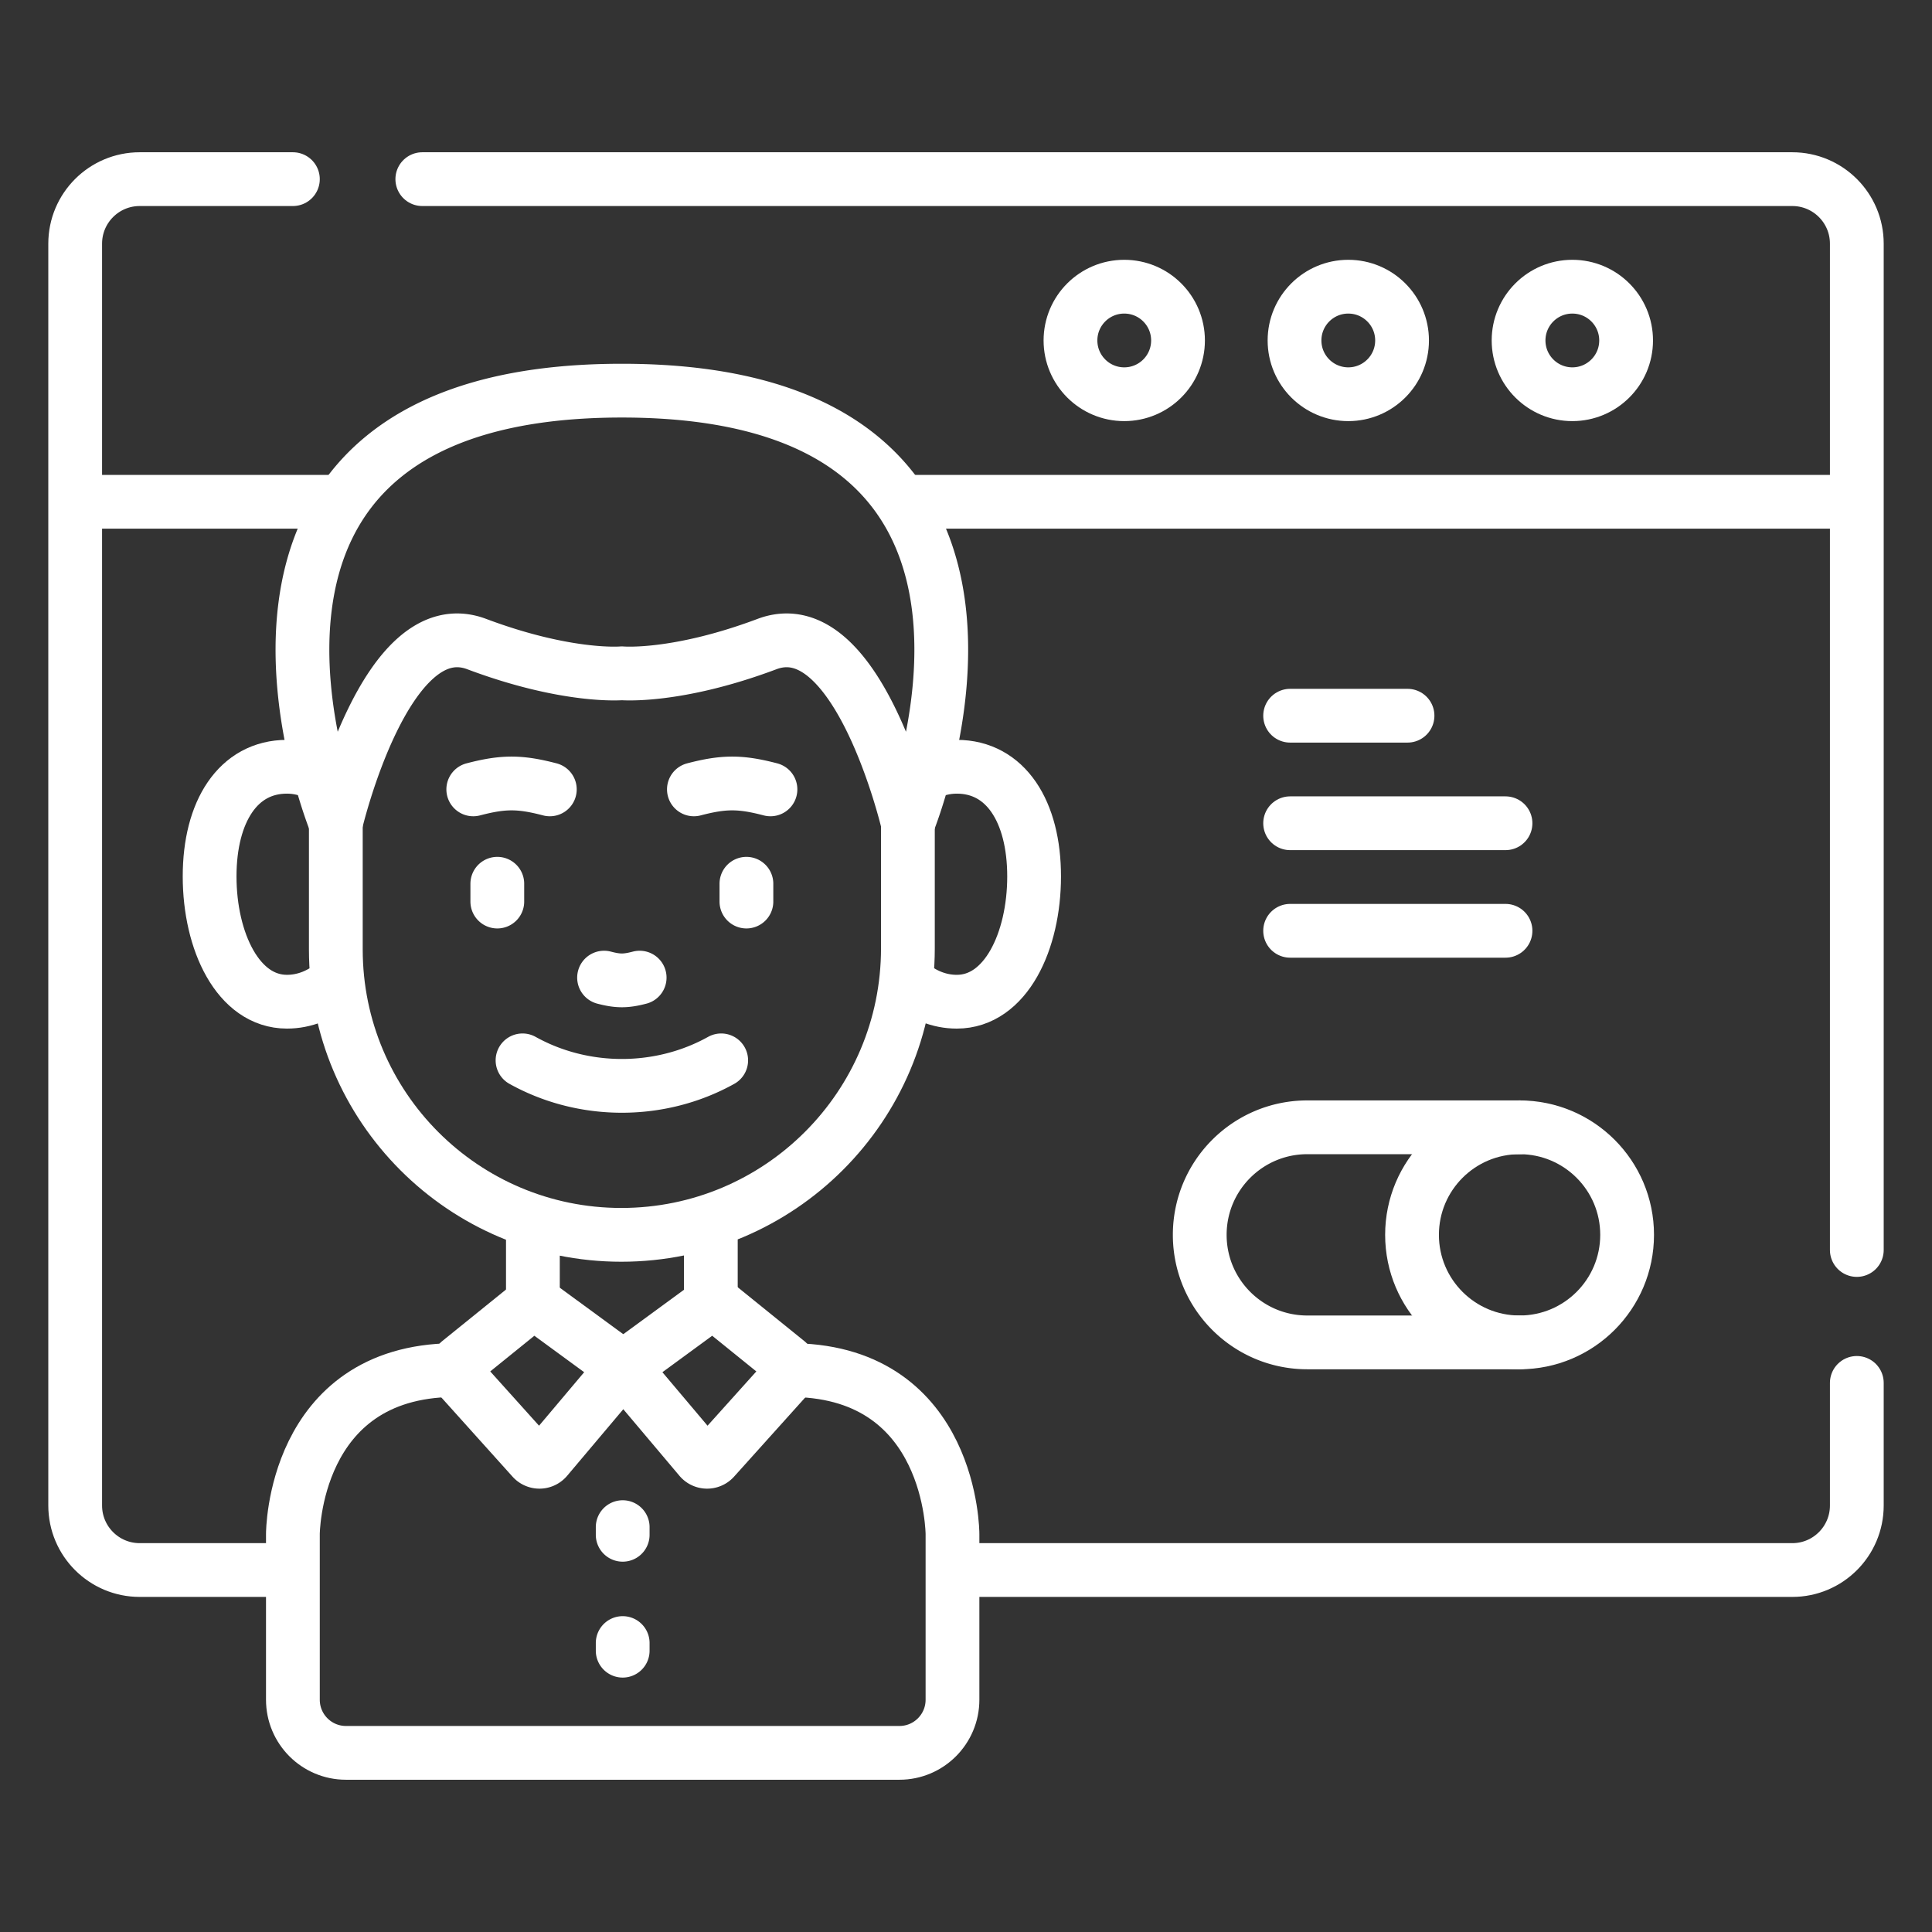 <svg xmlns="http://www.w3.org/2000/svg" version="1.1" xmlns:xlink="http://www.w3.org/1999/xlink" width="512" height="512" x="0" y="0" viewBox="0 0 512 512" style="enable-background:new 0 0 512 512" xml:space="preserve" class=""><rect x="0" y="0" width="512" height="512" fill="#333333" stroke="none"/><g transform="matrix(0.95,0,0,0.95,12.8,12.8)"><path d="M79.935 126.5H10.333M501.222 126.5H240.065M104.333 36.5H486.5c9.941 0 18 8.059 18 18v280.722M66.111 424.5H25.5c-9.941 0-18-8.059-18-18v-352c0-9.941 8.059-18 18-18h42.731M504.5 372.299V406.5c0 9.941-8.059 18-18 18H254.333" style="stroke-width:15;stroke-linecap:round;stroke-linejoin:round;stroke-miterlimit:10;" fill="none" stroke="#ffffff" stroke-width="15" stroke-linecap="round" stroke-linejoin="round" stroke-miterlimit="10" data-original="#000000" opacity="1"></path><circle cx="300.144" cy="81.5" r="15" style="stroke-width:15;stroke-linecap:round;stroke-linejoin:round;stroke-miterlimit:10;" fill="none" stroke="#ffffff" stroke-width="15" stroke-linecap="round" stroke-linejoin="round" stroke-miterlimit="10" data-original="#000000" opacity="1"></circle><circle cx="362.644" cy="81.5" r="15" style="stroke-width:15;stroke-linecap:round;stroke-linejoin:round;stroke-miterlimit:10;" fill="none" stroke="#ffffff" stroke-width="15" stroke-linecap="round" stroke-linejoin="round" stroke-miterlimit="10" data-original="#000000" opacity="1"></circle><circle cx="425.144" cy="81.5" r="15" style="stroke-width:15;stroke-linecap:round;stroke-linejoin:round;stroke-miterlimit:10;" fill="none" stroke="#ffffff" stroke-width="15" stroke-linecap="round" stroke-linejoin="round" stroke-miterlimit="10" data-original="#000000" opacity="1"></circle><path d="M79.935 260.762c-3.852 3.29-8.438 5.198-13.36 5.198C52.928 265.96 45 249.11 45 231.011s7.928-30.594 21.575-30.594c3.137 0 6.138.775 8.899 2.189M240.065 260.764c3.852 3.29 8.438 5.198 13.36 5.198 13.647 0 21.575-16.85 21.575-34.95 0-18.099-7.928-30.594-21.575-30.594-3.137 0-6.138.775-8.899 2.189M135.182 349.385v-20.278M184.818 328.663v20.007M239.792 216.179v34.875c0 44.151-35.792 79.943-79.943 79.943h0c-43.985 0-79.642-35.657-79.642-79.642V216.18M208.21 368.731c44.021.895 44.021 45.74 44.021 45.74v46.205c0 8.19-6.627 14.824-14.799 14.824H83.03c-8.172 0-14.799-6.634-14.799-14.824v-46.205s0-45.322 44.725-45.75" style="stroke-width:15;stroke-linecap:round;stroke-linejoin:round;stroke-miterlimit:10;" fill="none" stroke="#ffffff" stroke-width="15" stroke-linecap="round" stroke-linejoin="round" stroke-miterlimit="10" data-original="#000000" opacity="1"></path><path d="M155.036 259.244c3.904 1.019 6.023 1.019 9.927 0M139.903 206.729c-8.398-2.193-12.956-2.193-21.354 0M180.097 206.729c8.398-2.193 12.956-2.193 21.354 0M187.709 282.322c-17.037 9.482-38.381 9.482-55.418 0M125.255 233.057v4.964M194.745 233.057v4.964M160.399 368.008l-23.57-17.255a2.352 2.352 0 0 0-2.868.069l-19.26 15.57a2.78 2.78 0 0 0-.32 4.019l20.7 23.027a2.6 2.6 0 0 0 3.92-.062l21.398-25.368z" style="stroke-width:15;stroke-linecap:round;stroke-linejoin:round;stroke-miterlimit:10;" fill="none" stroke="#ffffff" stroke-width="15" stroke-linecap="round" stroke-linejoin="round" stroke-miterlimit="10" data-original="#000000" opacity="1"></path><path d="m160.398 368.008 23.57-17.255a2.352 2.352 0 0 1 2.868.069l19.26 15.57a2.78 2.78 0 0 1 .32 4.019l-20.7 23.027a2.6 2.6 0 0 1-3.92-.062l-21.398-25.368zM80.205 216.179s13.914-59.51 39.278-49.994c25.372 9.525 40.519 8.165 40.519 8.165s15.147 1.359 40.511-8.165c25.364-9.516 39.278 49.994 39.278 49.994S289.288 95.5 159.998 95.5 80.205 216.179 80.205 216.179zM160.231 412.536v2.131M160.231 444.869V447M410.424 360.997h-59.219c-16.569 0-30-13.431-30-30v0c0-16.569 13.431-30 30-30h59.219" style="stroke-width:15;stroke-linecap:round;stroke-linejoin:round;stroke-miterlimit:10;" fill="none" stroke="#ffffff" stroke-width="15" stroke-linecap="round" stroke-linejoin="round" stroke-miterlimit="10" data-original="#000000" opacity="1"></path><path d="M410.424 360.997h0c-16.569 0-30-13.431-30-30v0c0-16.569 13.431-30 30-30h0c16.569 0 30 13.431 30 30v0c0 16.568-13.431 30-30 30zM346.419 186.179h32.748M346.419 216.179H406.5M346.419 246.179H406.5" style="stroke-width:15;stroke-linecap:round;stroke-linejoin:round;stroke-miterlimit:10;" fill="none" stroke="#ffffff" stroke-width="15" stroke-linecap="round" stroke-linejoin="round" stroke-miterlimit="10" data-original="#000000" opacity="1"></path></g></svg>